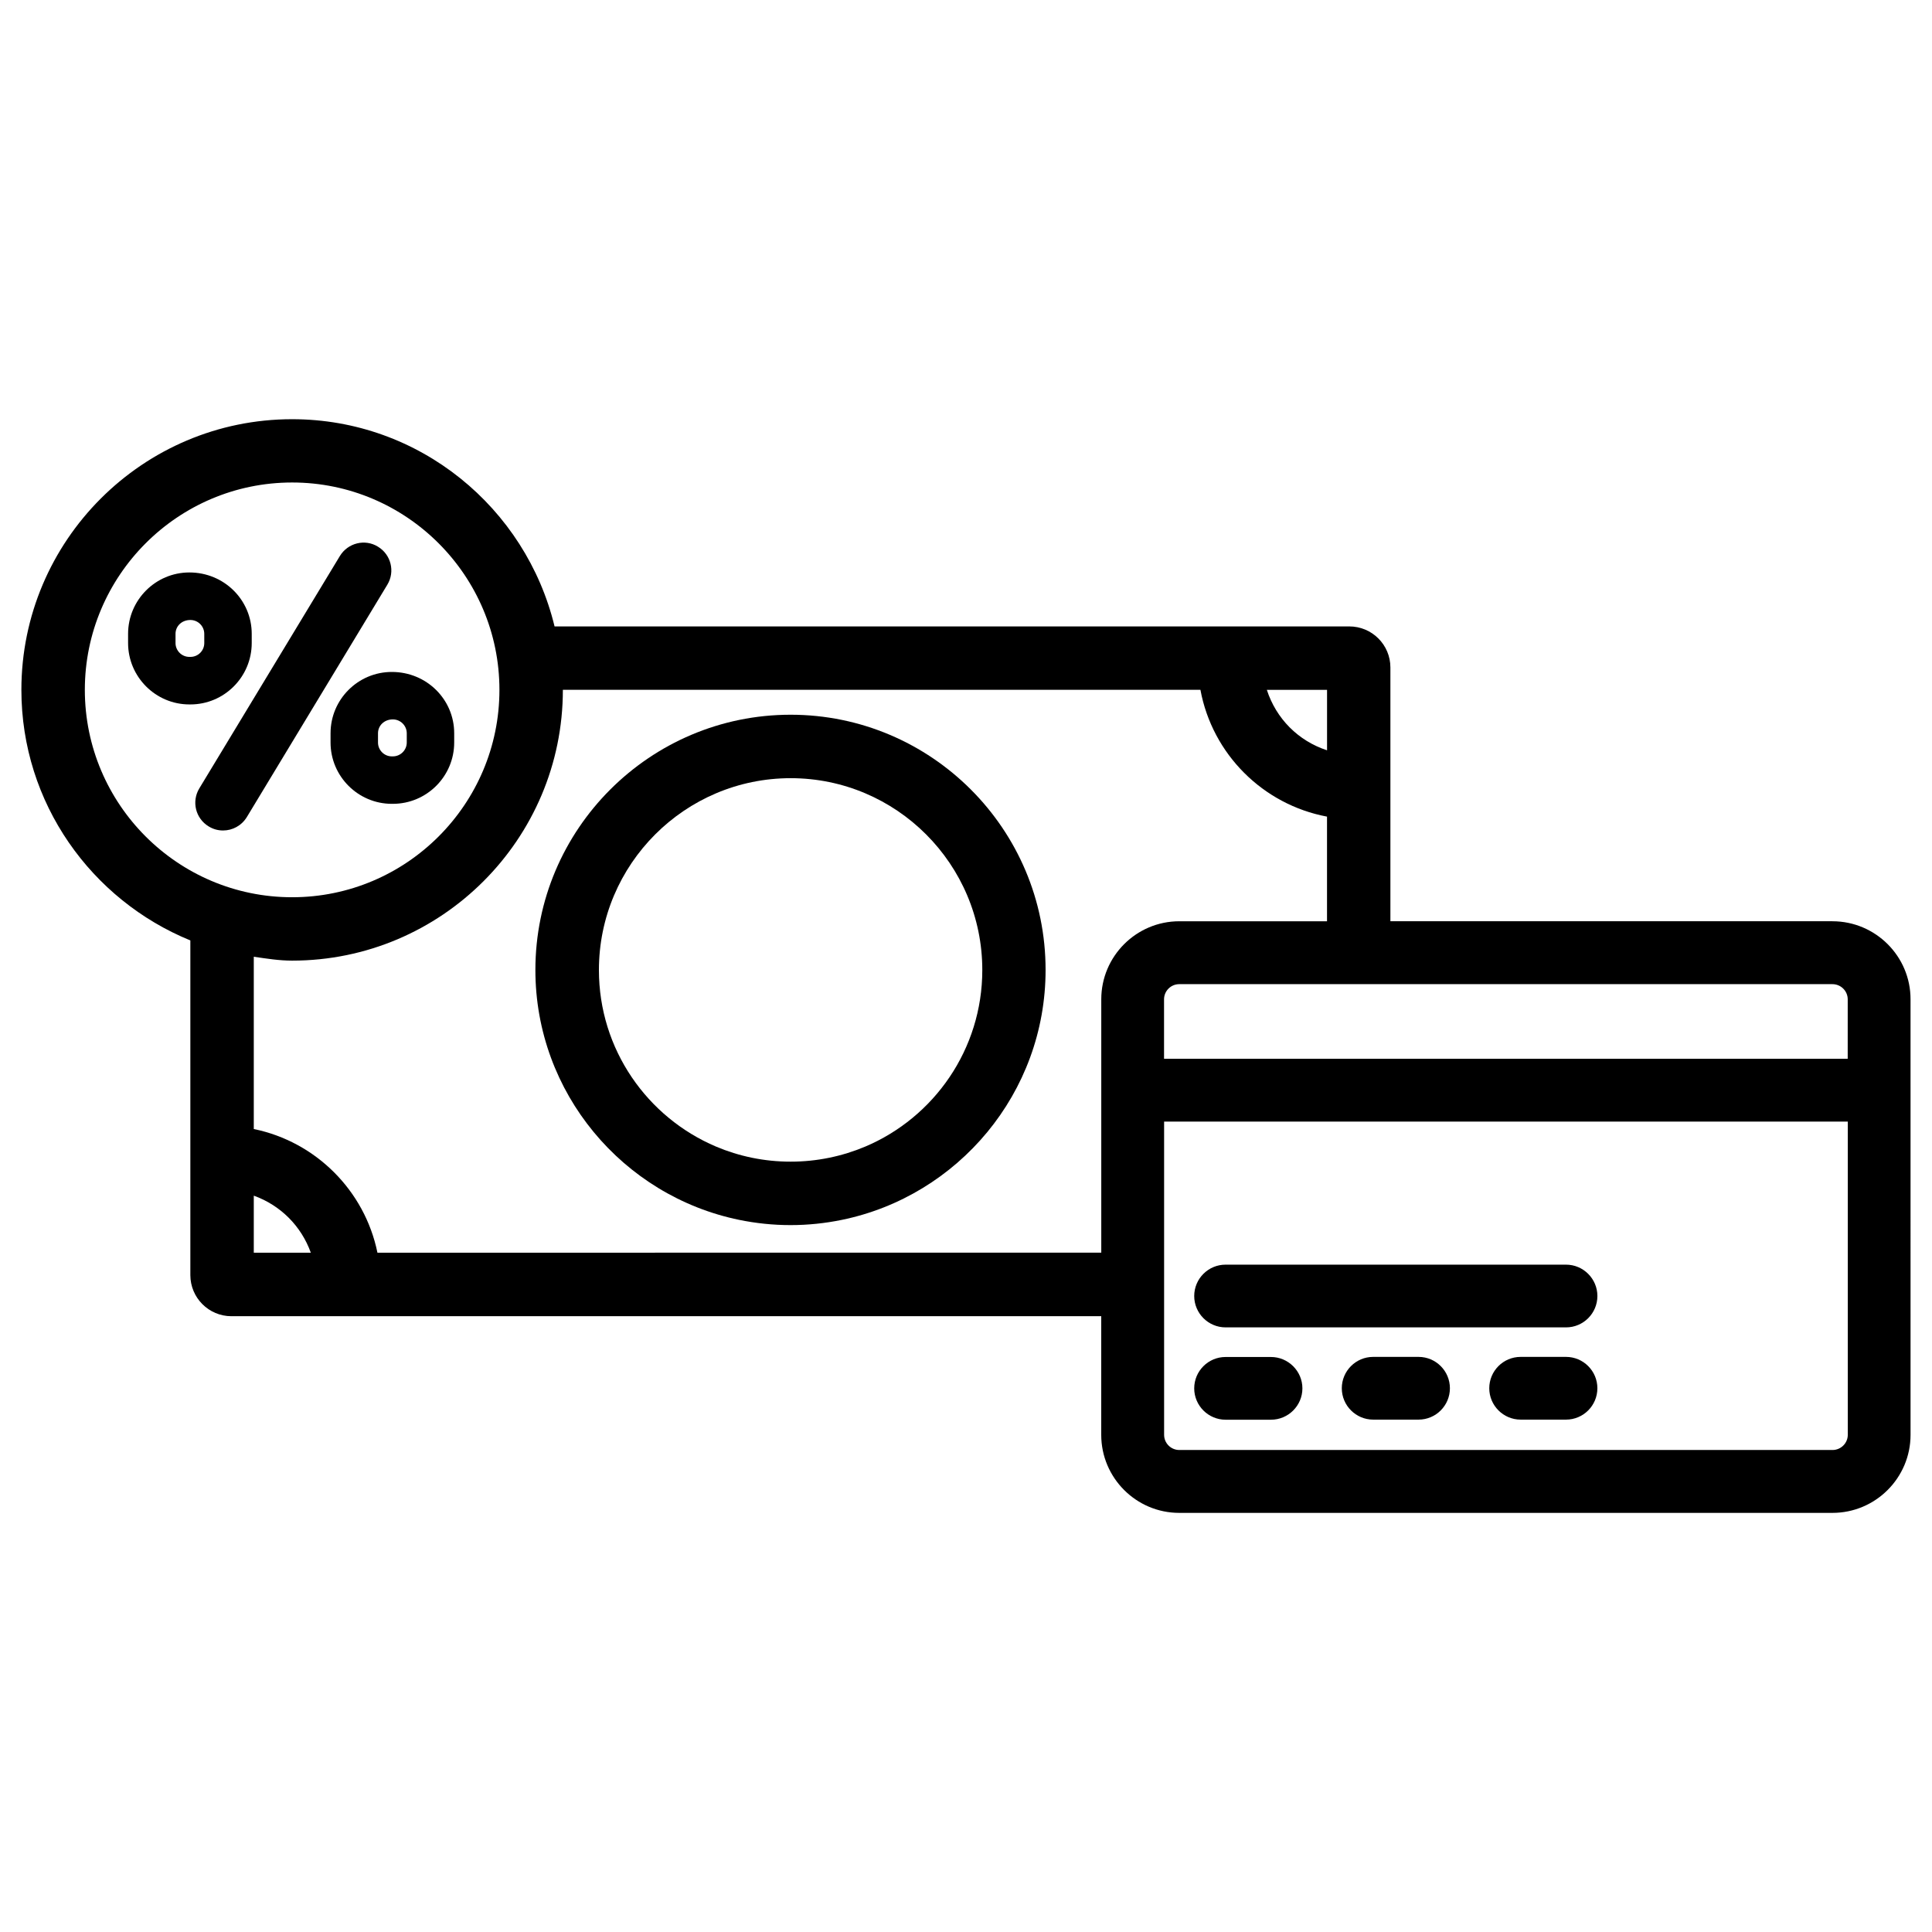 <?xml version="1.0" encoding="UTF-8"?>
<!-- Uploaded to: SVG Repo, www.svgrepo.com, Generator: SVG Repo Mixer Tools -->
<svg fill="#000000" width="800px" height="800px" version="1.1" viewBox="144 144 512 512" xmlns="http://www.w3.org/2000/svg">
 <g>
  <path d="m244.15 288.87c-3.422-2.121-7.957-1.008-10.078 2.477l-37.258 61.59c-2.098 3.484-0.988 7.977 2.5 10.078 1.195 0.734 2.477 1.07 3.801 1.07 2.477 0 4.891-1.258 6.297-3.547l37.238-61.59c2.098-3.465 0.984-7.981-2.5-10.078z"/>
  <path d="m210.71 314.41v-2.434c0-8.965-7.305-16.27-16.52-16.27-8.965 0-16.246 7.305-16.246 16.27v2.434c0 8.965 7.305 16.27 16.246 16.27h0.273c8.961 0 16.246-7.305 16.246-16.27zm-12.574 0c0 2.035-1.637 3.672-3.672 3.672h-0.277c-2.035 0-3.672-1.66-3.672-3.672v-2.434c0-2.035 1.637-3.672 3.945-3.672 2.035 0 3.672 1.66 3.672 3.672z"/>
  <path d="m231.6 338.32v2.457c0 8.965 7.305 16.246 16.246 16.246h0.25c8.984 0 16.27-7.285 16.27-16.246v-2.457c0-8.965-7.305-16.246-16.52-16.246-8.965-0.004-16.246 7.281-16.246 16.246zm12.574 0c0-2.016 1.637-3.672 3.926-3.672 2.035 0 3.695 1.66 3.695 3.672v2.457c0 2.016-1.66 3.672-3.695 3.672h-0.254c-2.035 0-3.672-1.66-3.672-3.672z"/>
  <path d="m629.61 388.14h-117.14v-67.258c0-6.004-4.871-10.875-10.895-10.875h-210.61c-7.598-31.422-35.789-54.914-69.547-54.914-39.57 0-71.75 32.18-71.75 71.73 0 30.02 18.559 55.691 44.777 66.398v88.691c0 6.004 4.871 10.895 10.875 10.895h230.52v31.445c0 11.398 9.277 20.676 20.676 20.676h173.1c11.418 0 20.699-9.277 20.699-20.676l-0.004-115.43c0.02-11.398-9.277-20.68-20.699-20.68zm4.074 36.445h-181.2v-15.742c0-2.227 1.805-4.031 4.031-4.031h173.1c2.227 0 4.051 1.805 4.051 4.031l-0.004 15.742zm-181.2 16.645h181.2v83.004c0 2.227-1.828 4.031-4.051 4.031h-173.1c-2.227 0-4.031-1.805-4.031-4.031v-83.004zm43.199-98.391c-7.641-2.5-13.477-8.375-15.953-16.016h15.953zm-329.2-16.016c0-30.293 24.645-54.957 54.938-54.957 30.289 0 54.934 24.664 54.934 54.957 0 30.312-24.645 54.957-54.938 54.957-30.289 0-54.934-24.645-54.934-54.957zm44.773 134.04c7.074 2.539 12.574 8.039 15.113 15.113h-15.113zm32.77 15.113c-3.359-16.438-16.332-29.41-32.77-32.77v-45.656c3.359 0.484 6.676 1.027 10.16 1.027 39.57 0 71.75-32.18 71.75-71.75v-0.02h168.96c3.148 17.023 16.543 30.418 33.547 33.609v27.73h-39.148c-11.398 0-20.676 9.277-20.676 20.676v67.152z"/>
  <path d="m468.79 495.77h90.223c4.598 0 8.312-3.738 8.312-8.312 0-4.578-3.738-8.312-8.312-8.312h-90.223c-4.598 0-8.312 3.738-8.312 8.312s3.738 8.312 8.312 8.312z"/>
  <path d="m468.79 520.24h12.027c4.598 0 8.332-3.738 8.332-8.312 0-4.578-3.758-8.312-8.332-8.312h-12.027c-4.598 0-8.312 3.738-8.312 8.312 0 4.574 3.738 8.312 8.312 8.312z"/>
  <path d="m519.93 503.59h-12.027c-4.598 0-8.312 3.738-8.312 8.312 0 4.578 3.738 8.312 8.312 8.312h12.027c4.598 0 8.312-3.738 8.312-8.312s-3.715-8.312-8.312-8.312z"/>
  <path d="m559.01 503.59h-12.027c-4.598 0-8.312 3.738-8.312 8.312 0 4.578 3.738 8.312 8.312 8.312h12.027c4.598 0 8.312-3.738 8.312-8.312 0.004-4.574-3.715-8.312-8.312-8.312z"/>
  <path d="m353.52 333.41c-37.281 0-67.637 30.332-67.637 67.637 0 32.621 23.238 59.91 54.012 66.23 4.41 0.902 8.941 1.387 13.602 1.387s9.215-0.484 13.602-1.387c30.773-6.32 53.992-33.609 53.992-66.23 0.023-37.301-30.289-67.637-67.57-67.637zm0 118.44c-7.012 0-13.688-1.426-19.754-3.988-18.242-7.727-31.047-25.777-31.047-46.793 0-28.023 22.797-50.844 50.82-50.844 28.004 0 50.781 22.797 50.781 50.844 0 21.012-12.805 39.086-31.027 46.793-6.09 2.562-12.762 3.988-19.773 3.988z"/>
 </g>
</svg>